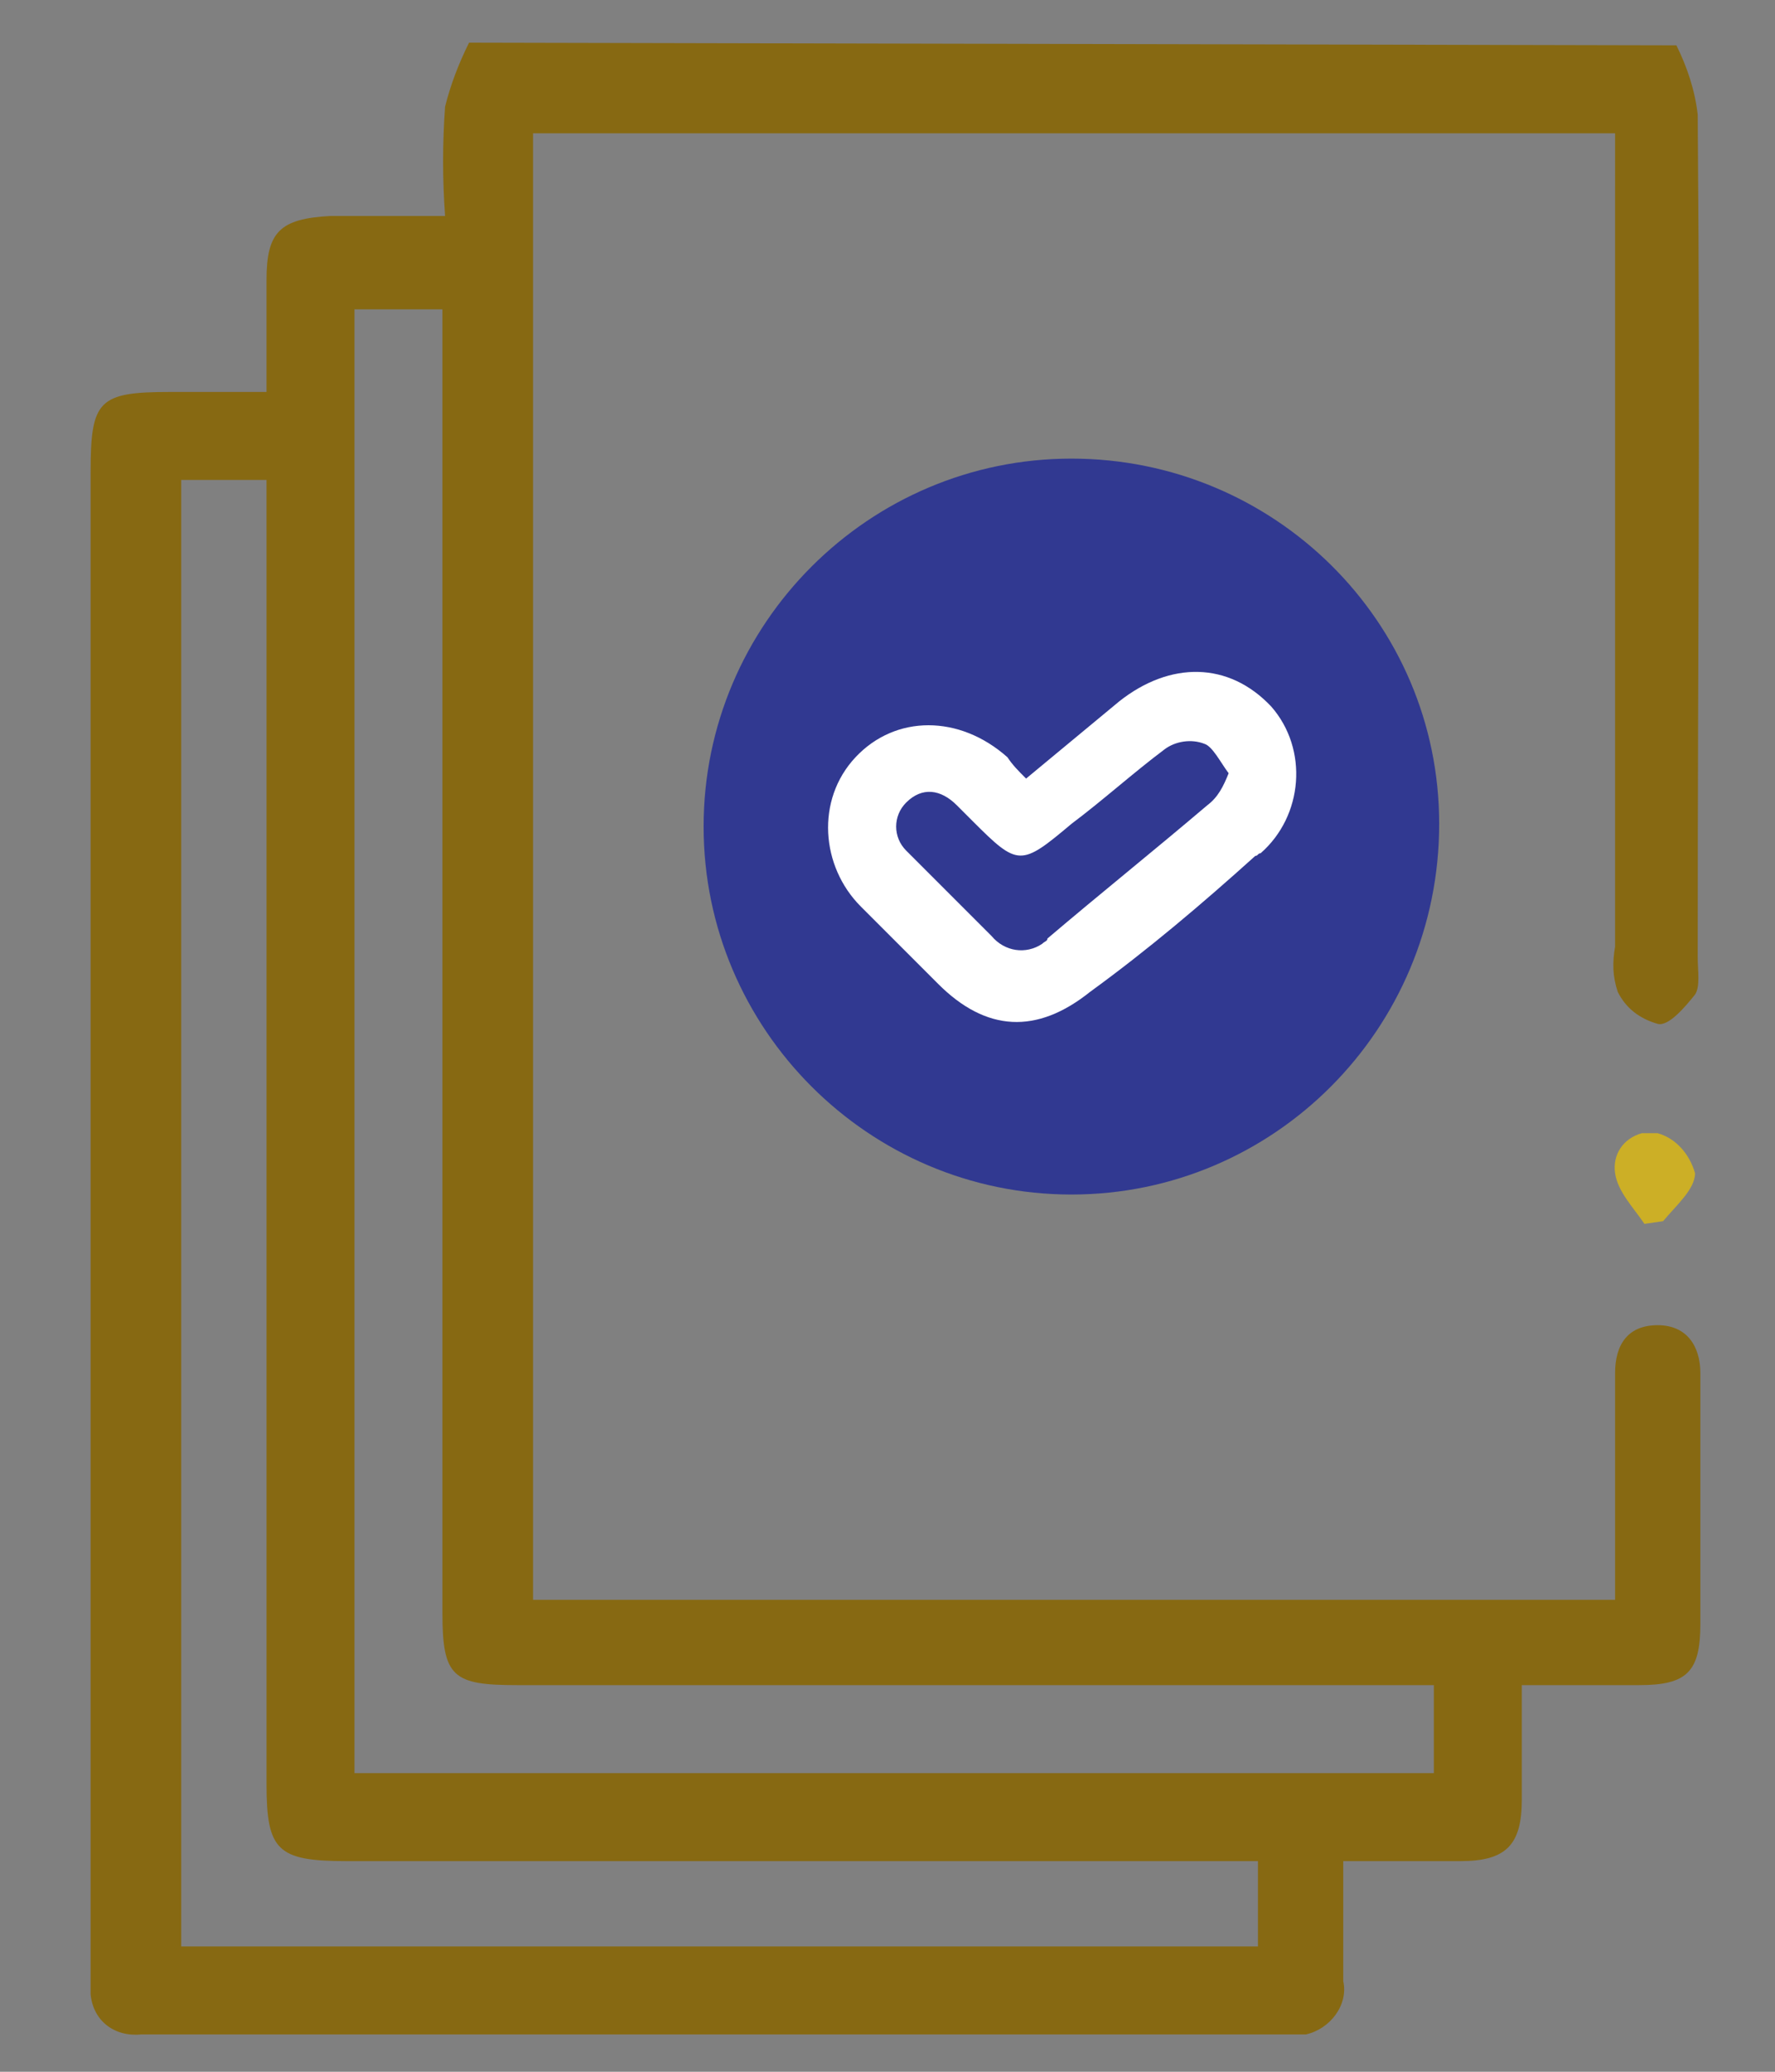 <?xml version="1.0" encoding="utf-8"?>
<!-- Generator: Adobe Illustrator 27.9.6, SVG Export Plug-In . SVG Version: 9.03 Build 54986)  -->
<svg version="1.1" id="Layer_1" xmlns="http://www.w3.org/2000/svg" xmlns:xlink="http://www.w3.org/1999/xlink" x="0px" y="0px"
	 viewBox="0 0 66.6 77.7" style="enable-background:new 0 0 66.6 77.7;" xml:space="preserve">
<rect x="0" y="0" width="66.6" height="77.7" fill="#808080" stroke="none"/>
<style type="text/css">
	.st0{fill:#876912;}
	.st1{fill:#CCAF26;}
	.st2{fill:#313991;}
	.st3{fill:#FFFFFF;}
</style>
<g>
	<g id="Mask_Group_3849">
		<path id="Path_4864" class="st0" d="M62.9,1.7c0.4,0.8,0.7,1.7,0.8,2.6c0.1,12.9,0,18.7,0,31.6c0,0.5,0.1,1.1-0.1,1.4
			c-0.4,0.5-1,1.2-1.4,1.1c-0.7-0.2-1.2-0.6-1.5-1.2c-0.2-0.6-0.2-1.1-0.1-1.7c0-11.8,0-16.7,0-28.5V5H20v55h40.6c0-2.3,0-4.5,0-6.7
			c0-0.6,0-1.2,0-1.8c0-1.1,0.5-1.8,1.6-1.8s1.6,0.8,1.6,1.8c0,1.7,0,3.4,0,5.1c0,1.4,0,2.9,0,4.3c0,1.8-0.5,2.3-2.3,2.3
			c-1.4,0-2.8,0-4.4,0c0,1.5,0,2.9,0,4.3c0,1.7-0.6,2.3-2.3,2.3c-1.4,0-2.8,0-4.4,0c0,1.6,0,3,0,4.5c0.2,0.9-0.5,1.8-1.4,2
			c-0.2,0-0.4,0-0.5,0c-14.4,0-28.8,0-43.2,0c-1,0.1-1.8-0.5-1.9-1.5c0-0.1,0-0.2,0-0.3c0-0.4,0-0.8,0-1.3c0-20.8,0-34.7,0-55.5
			c0-2.7,0.3-3,3-3H10c0-1.5,0-2.9,0-4.2c0-1.8,0.5-2.3,2.4-2.4c1.4,0,2.7,0,4.3,0c-0.1-1.4-0.1-2.7,0-4.1c0.2-0.8,0.5-1.6,0.9-2.4
			L62.9,1.7L62.9,1.7z M53.8,63.2H19.4c-2.4,0-2.8-0.3-2.8-2.7c0-18,0-29,0-47v-1.9h-3.3v54.9h40.5V63.2z M47.2,69.8h-2
			c-10.7,0-21.5,0-32.2,0c-2.6,0-3-0.4-3-2.9c0-18,0-29,0-47V18H6.8v55h40.4V69.8z"/>
		<path id="Path_4866" class="st1" d="M61.7,45.9c-0.4-0.6-1-1.2-1.1-1.9s0.3-1.3,1-1.5c0.2,0,0.4,0,0.6,0c0.7,0.2,1.2,0.8,1.4,1.5
			c0,0.6-0.7,1.2-1.2,1.8L61.7,45.9"/>
	</g>
	<path id="Path_4865" class="st2" d="M40.2,44.8c-7.6,0-13.8-6.2-13.8-13.8s6.2-13.8,13.8-13.8S54,23.3,54,30.9l0,0
		C54,38.6,47.8,44.8,40.2,44.8"/>
	<path id="Path_4868" class="st3" d="M38.5,29.2c1.2-1,2.3-1.9,3.5-2.9c1.9-1.5,4.1-1.5,5.7,0.2c1.4,1.6,1.2,4.1-0.4,5.5
		c-0.1,0-0.1,0.1-0.2,0.1c-2,1.8-4,3.5-6.2,5.1c-2,1.6-3.9,1.5-5.7-0.3c-1-1-1.9-1.9-2.9-2.9c-1.5-1.5-1.7-4-0.2-5.6
		c1.5-1.6,3.9-1.6,5.7,0C38,28.7,38.2,28.9,38.5,29.2 M46.1,29c-0.3-0.4-0.6-1-0.9-1.1c-0.5-0.2-1.1-0.1-1.5,0.2
		c-1.2,0.9-2.3,1.9-3.5,2.8c-1.9,1.6-2,1.6-3.7-0.1c-0.2-0.2-0.4-0.4-0.6-0.6c-0.6-0.6-1.3-0.7-1.9-0.1c-0.5,0.5-0.5,1.3,0,1.8
		c0.1,0.1,0.1,0.1,0.2,0.2c1,1,2,2,3,3c0.5,0.6,1.3,0.7,1.9,0.3c0.1-0.1,0.2-0.1,0.2-0.2c2-1.7,4-3.3,6-5
		C45.7,29.9,45.9,29.5,46.1,29"/>
</g>
</svg>

